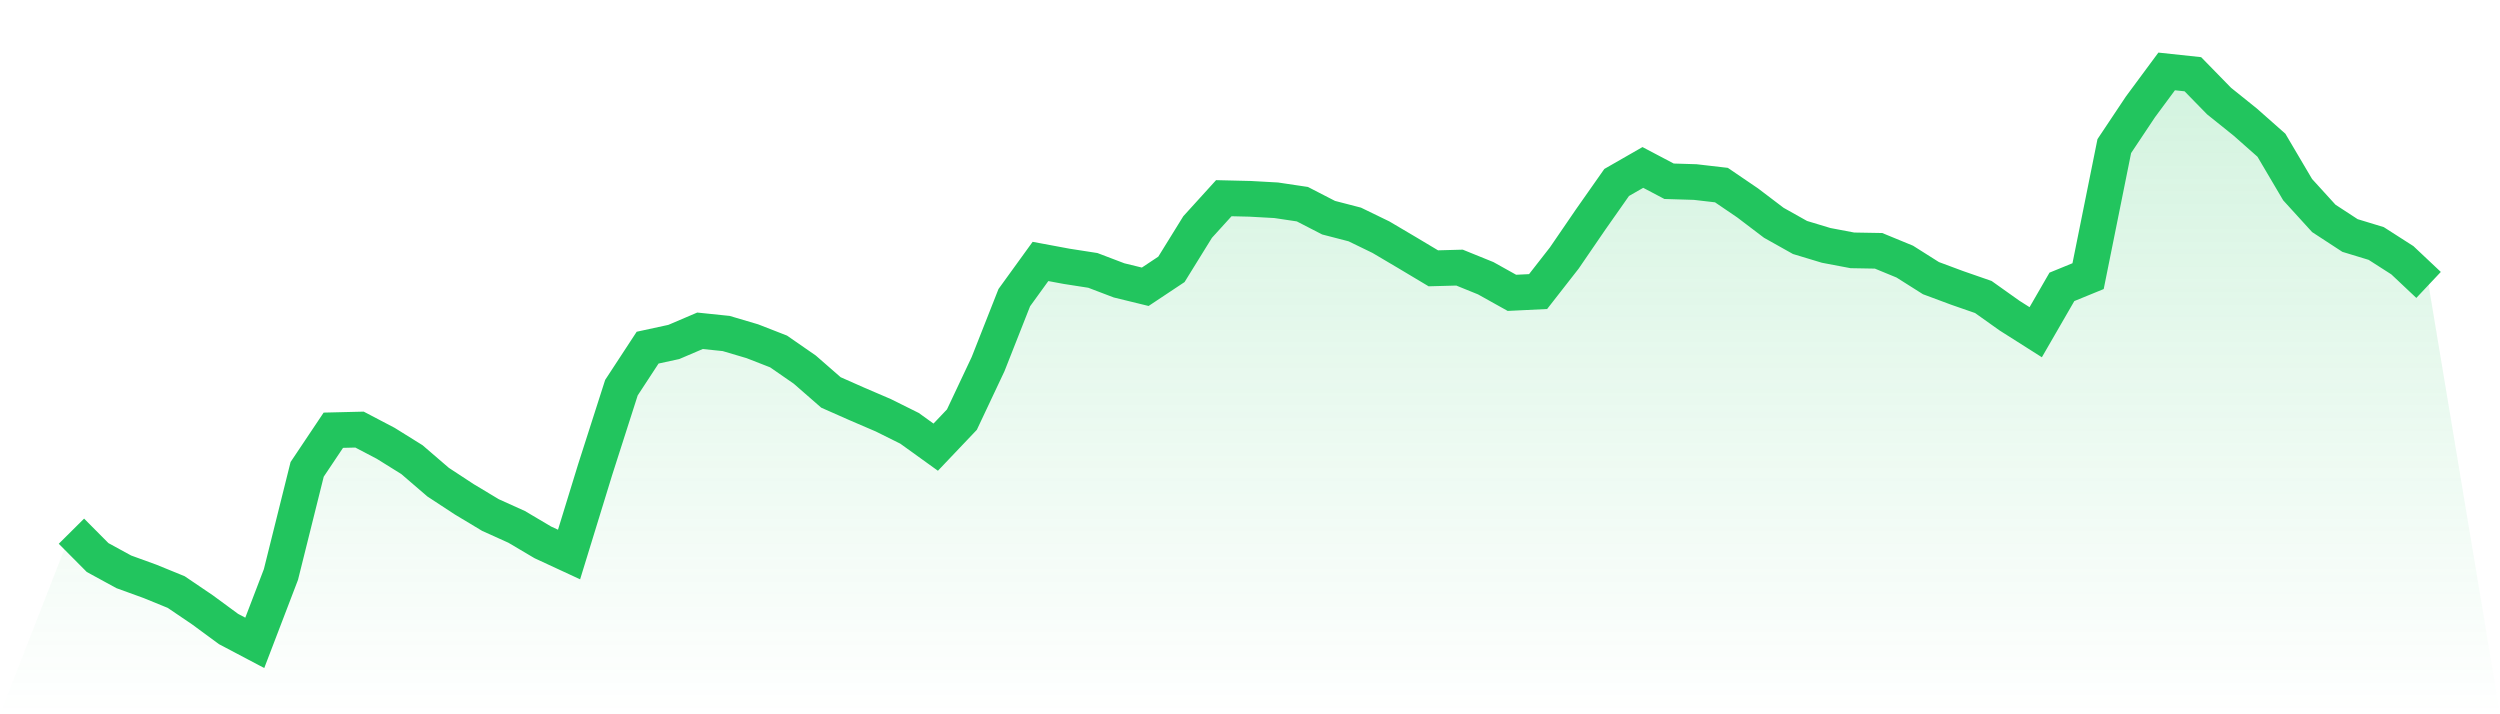 <svg viewBox="0 0 140 40" xmlns="http://www.w3.org/2000/svg">
<defs>
<linearGradient id="gradient" x1="0" x2="0" y1="0" y2="1">
<stop offset="0%" stop-color="#22c55e" stop-opacity="0.2"/>
<stop offset="100%" stop-color="#22c55e" stop-opacity="0"/>
</linearGradient>
</defs>
<path d="M4,29.747 L4,29.747 L5.467,31.223 L6.933,32.023 L8.4,32.556 L9.867,33.155 L11.333,34.148 L12.8,35.226 L14.267,36 L15.733,32.171 L17.2,26.285 L18.667,24.093 L20.133,24.057 L21.6,24.826 L23.067,25.739 L24.533,27 L26,27.962 L27.467,28.843 L28.933,29.505 L30.4,30.373 L31.867,31.053 L33.333,26.285 L34.8,21.709 L36.267,19.468 L37.733,19.15 L39.2,18.524 L40.667,18.676 L42.133,19.11 L43.6,19.682 L45.067,20.698 L46.533,21.977 L48,22.626 L49.467,23.256 L50.933,23.985 L52.4,25.041 L53.867,23.498 L55.333,20.389 L56.8,16.668 L58.267,14.641 L59.733,14.914 L61.2,15.142 L62.667,15.701 L64.133,16.059 L65.6,15.084 L67.067,12.713 L68.533,11.099 L70,11.134 L71.467,11.215 L72.933,11.434 L74.4,12.19 L75.867,12.57 L77.333,13.282 L78.8,14.149 L80.267,15.026 L81.733,14.986 L83.2,15.581 L84.667,16.399 L86.133,16.328 L87.6,14.449 L89.067,12.306 L90.533,10.218 L92,9.377 L93.467,10.15 L94.933,10.195 L96.4,10.365 L97.867,11.363 L99.333,12.476 L100.8,13.299 L102.267,13.742 L103.733,14.02 L105.2,14.046 L106.667,14.65 L108.133,15.576 L109.6,16.122 L111.067,16.632 L112.533,17.674 L114,18.604 L115.467,16.064 L116.933,15.464 L118.4,8.182 L119.867,5.982 L121.333,4 L122.8,4.157 L124.267,5.659 L125.733,6.836 L127.2,8.133 L128.667,10.62 L130.133,12.23 L131.6,13.188 L133.067,13.635 L134.533,14.574 L136,15.956 L140,40 L0,40 z" fill="url(#gradient)"/>
<path d="M4,29.747 L4,29.747 L5.467,31.223 L6.933,32.023 L8.4,32.556 L9.867,33.155 L11.333,34.148 L12.8,35.226 L14.267,36 L15.733,32.171 L17.2,26.285 L18.667,24.093 L20.133,24.057 L21.6,24.826 L23.067,25.739 L24.533,27 L26,27.962 L27.467,28.843 L28.933,29.505 L30.4,30.373 L31.867,31.053 L33.333,26.285 L34.8,21.709 L36.267,19.468 L37.733,19.15 L39.2,18.524 L40.667,18.676 L42.133,19.11 L43.6,19.682 L45.067,20.698 L46.533,21.977 L48,22.626 L49.467,23.256 L50.933,23.985 L52.4,25.041 L53.867,23.498 L55.333,20.389 L56.8,16.668 L58.267,14.641 L59.733,14.914 L61.2,15.142 L62.667,15.701 L64.133,16.059 L65.6,15.084 L67.067,12.713 L68.533,11.099 L70,11.134 L71.467,11.215 L72.933,11.434 L74.4,12.19 L75.867,12.57 L77.333,13.282 L78.8,14.149 L80.267,15.026 L81.733,14.986 L83.2,15.581 L84.667,16.399 L86.133,16.328 L87.6,14.449 L89.067,12.306 L90.533,10.218 L92,9.377 L93.467,10.15 L94.933,10.195 L96.4,10.365 L97.867,11.363 L99.333,12.476 L100.8,13.299 L102.267,13.742 L103.733,14.02 L105.2,14.046 L106.667,14.65 L108.133,15.576 L109.6,16.122 L111.067,16.632 L112.533,17.674 L114,18.604 L115.467,16.064 L116.933,15.464 L118.4,8.182 L119.867,5.982 L121.333,4 L122.8,4.157 L124.267,5.659 L125.733,6.836 L127.2,8.133 L128.667,10.62 L130.133,12.23 L131.6,13.188 L133.067,13.635 L134.533,14.574 L136,15.956" fill="none" stroke="#22c55e" stroke-width="2"/>
</svg>